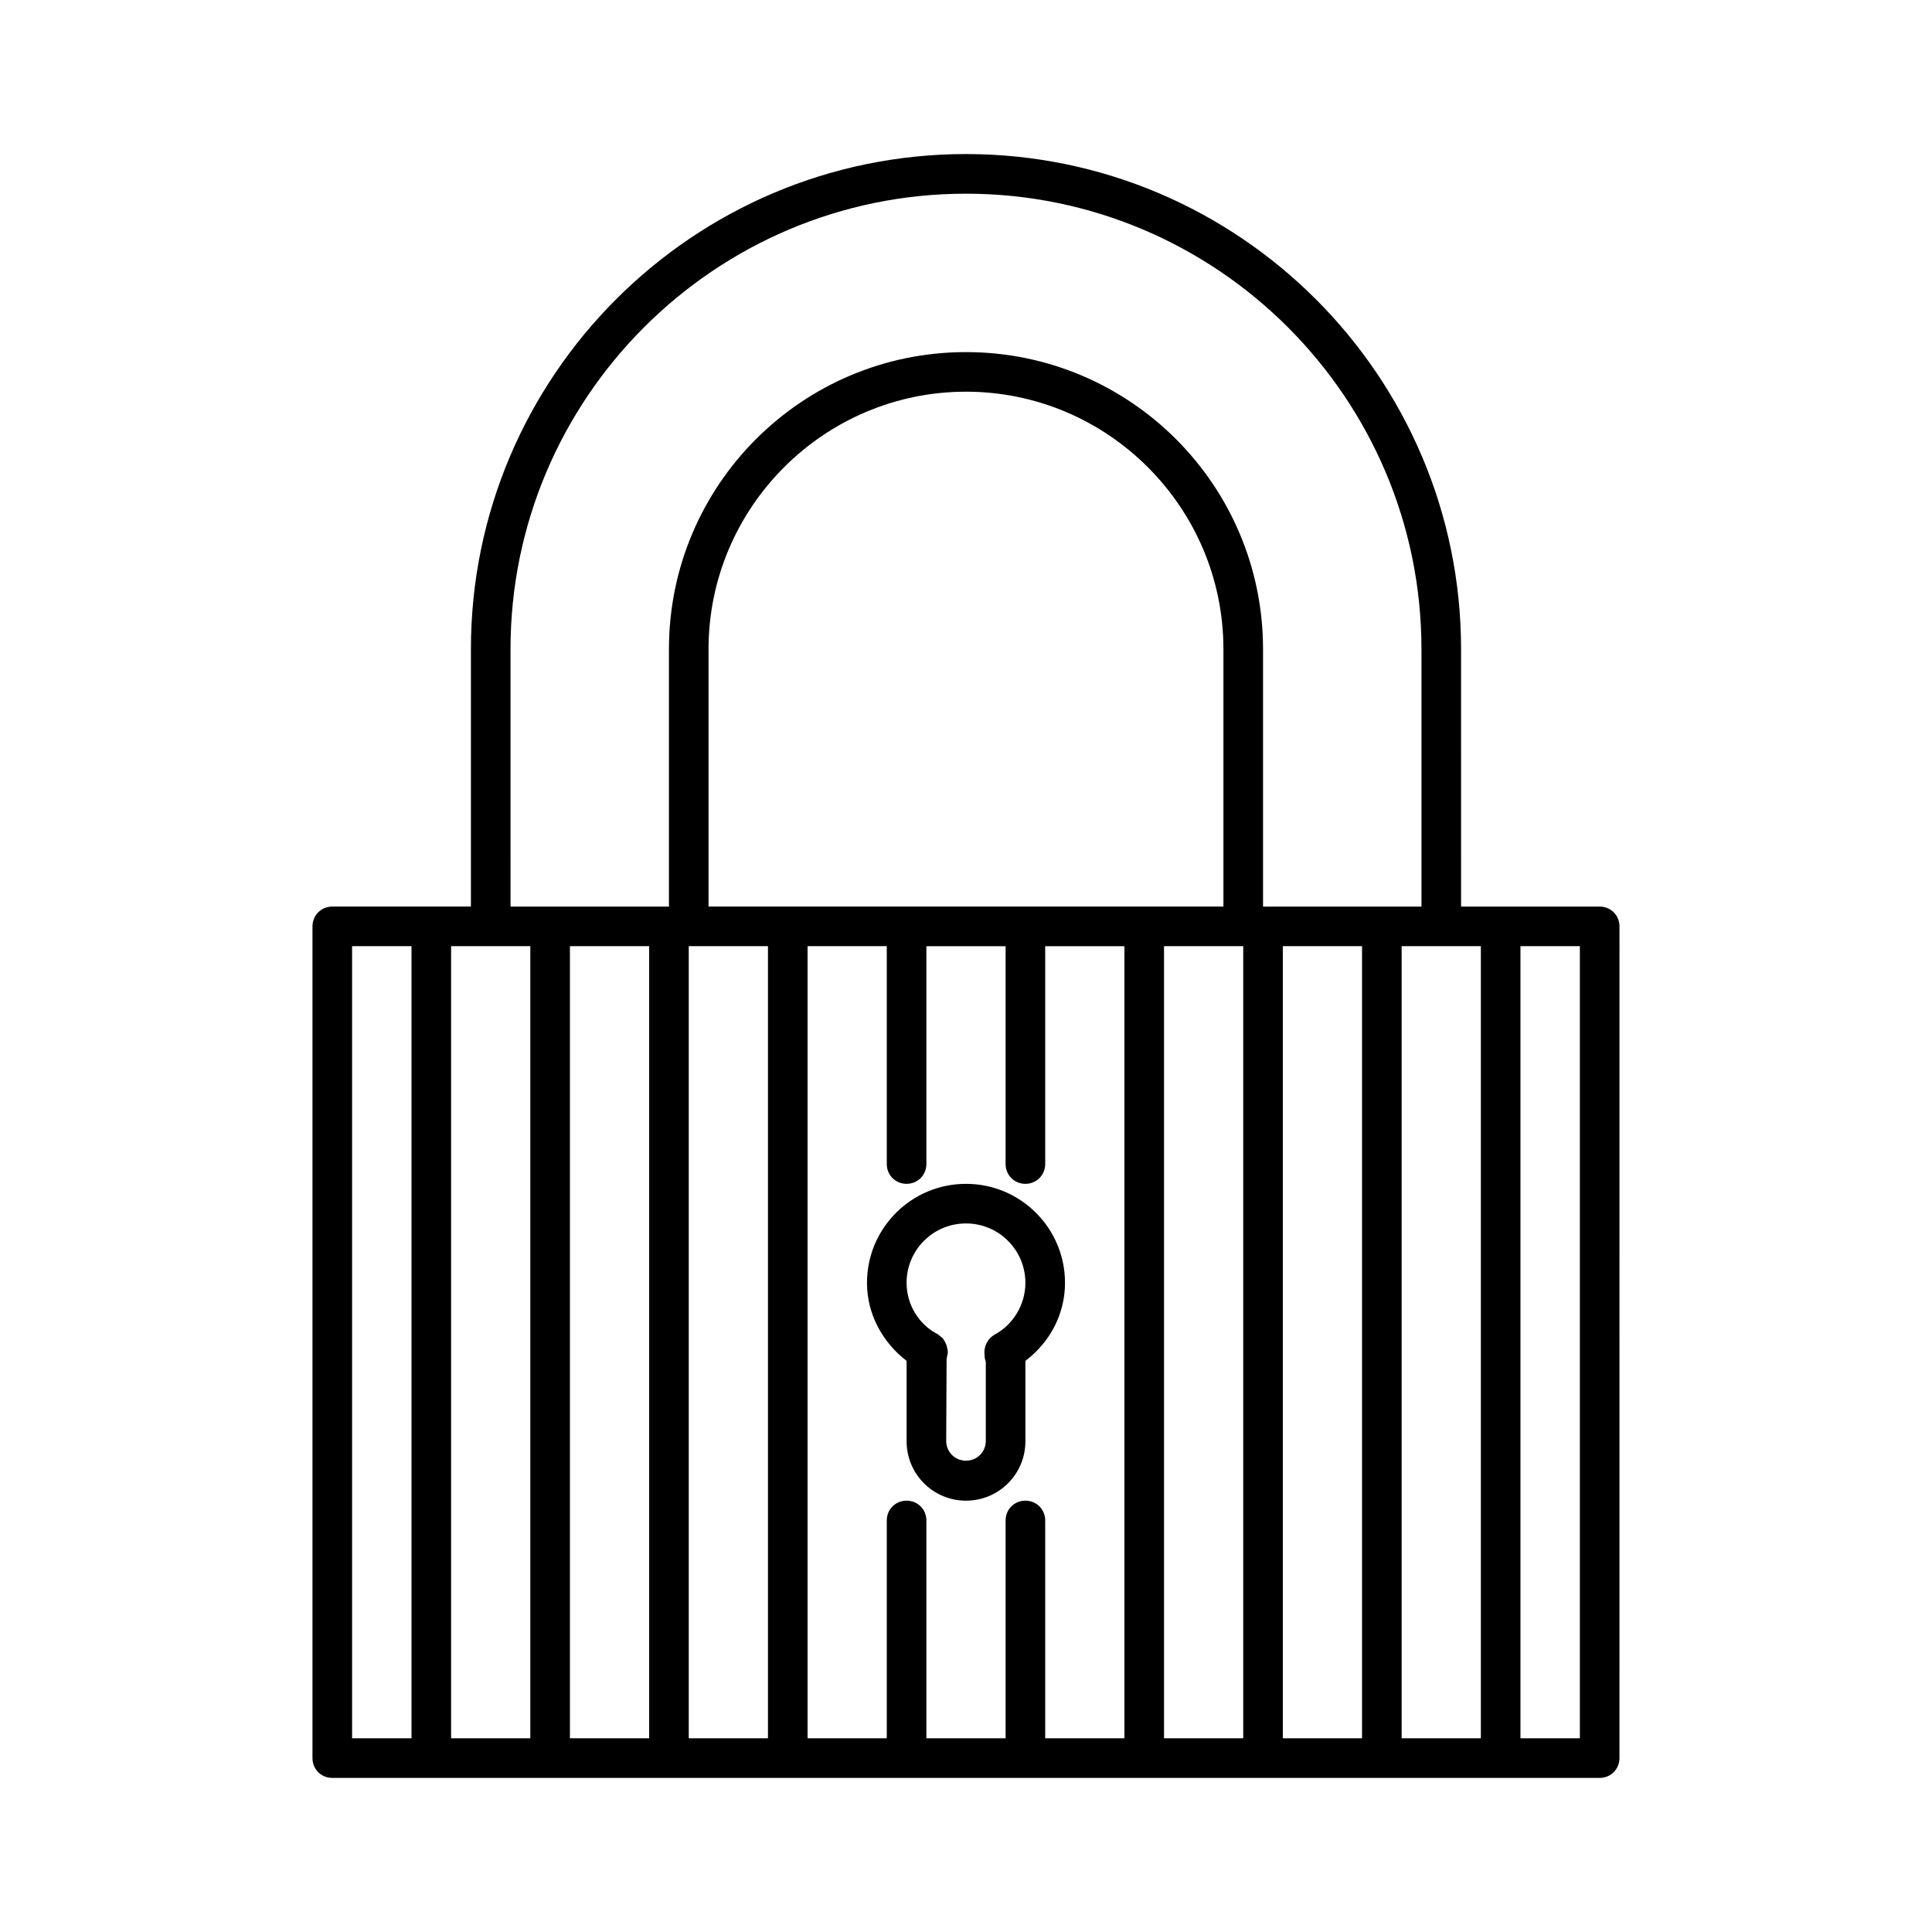 <?xml version="1.0" encoding="UTF-8"?>
<!-- Uploaded to: ICON Repo, www.iconrepo.com, Generator: ICON Repo Mixer Tools -->
<svg fill="#000000" width="800px" height="800px" version="1.1" viewBox="144 144 512 512" xmlns="http://www.w3.org/2000/svg">
 <g>
  <path d="m226.81 389.5v220.42c0 2.938 2.309 5.246 5.246 5.246h335.87c2.938 0 5.246-2.309 5.246-5.246l0.008-220.42c0-2.938-2.309-5.246-5.246-5.246h-36.734l-0.004-68.227c0-72.316-58.883-131.2-131.2-131.2-72.32-0.004-131.2 58.879-131.2 131.2v68.223h-36.734c-2.938 0-5.25 2.309-5.25 5.25zm89.219 215.17h-20.992v-209.92h20.992zm31.488 0h-20.992v-209.92h20.992zm-15.746-220.42v-68.223c0-37.574 30.648-68.223 68.223-68.223 37.574 0 68.223 30.648 68.223 68.223v68.223zm110.21 220.42h-20.992v-57.73c0-2.938-2.309-5.246-5.246-5.246-2.941 0-5.25 2.309-5.25 5.246v57.727h-20.992v-57.727c0-2.938-2.309-5.246-5.246-5.246-2.941 0-5.25 2.309-5.25 5.246v57.727h-20.992v-209.92h20.992v57.734c0 2.938 2.309 5.246 5.246 5.246s5.25-2.309 5.25-5.246v-57.727h20.992v57.727c0 2.938 2.309 5.246 5.246 5.246s5.25-2.309 5.25-5.246v-57.727h20.992zm31.488 0h-20.992v-209.92h20.992zm31.484 0h-20.992v-209.92h20.992zm41.984-209.92h15.742v209.92h-15.742zm-10.496 0v209.92h-20.992v-209.92zm-257.15-78.719c0-66.543 54.16-120.7 120.7-120.7 66.547-0.004 120.71 54.156 120.71 120.7v68.223h-41.984v-68.223c0-43.453-35.266-78.719-78.719-78.719s-78.719 35.266-78.719 78.719v68.223h-41.984zm-15.742 78.719h20.992v209.92h-20.992zm-26.242 0h15.746v209.92h-15.746z"/>
  <path d="m400 457.73c-14.484 0-26.238 11.754-26.238 26.238 0 8.293 4.094 15.742 10.496 20.676v0.316 20.992c0 8.711 7.031 15.742 15.742 15.742s15.742-7.031 15.742-15.742v-20.992-0.316c6.508-4.934 10.496-12.387 10.496-20.676 0-14.484-11.754-26.238-26.238-26.238zm7.555 39.988c-1.996 1.156-2.938 3.359-2.625 5.457 0 0.629 0.105 1.156 0.316 1.68v20.992c0 2.938-2.309 5.246-5.246 5.246s-5.246-2.309-5.246-5.246l0.105-21.727c0.105-0.211 0.105-0.418 0.105-0.629 0.105-0.316 0.211-0.629 0.211-1.051 0-0.316 0-0.629-0.105-0.945-0.105-0.316-0.105-0.629-0.211-0.945s-0.316-0.629-0.418-0.945c-0.211-0.316-0.316-0.523-0.523-0.84-0.211-0.316-0.523-0.418-0.84-0.734-0.211-0.105-0.316-0.316-0.523-0.418-5.152-2.621-8.301-7.977-8.301-13.645 0-8.711 7.031-15.742 15.742-15.742 8.711 0 15.742 7.031 15.742 15.742 0.004 5.668-3.144 11.023-8.184 13.75z"/>
 </g>
</svg>